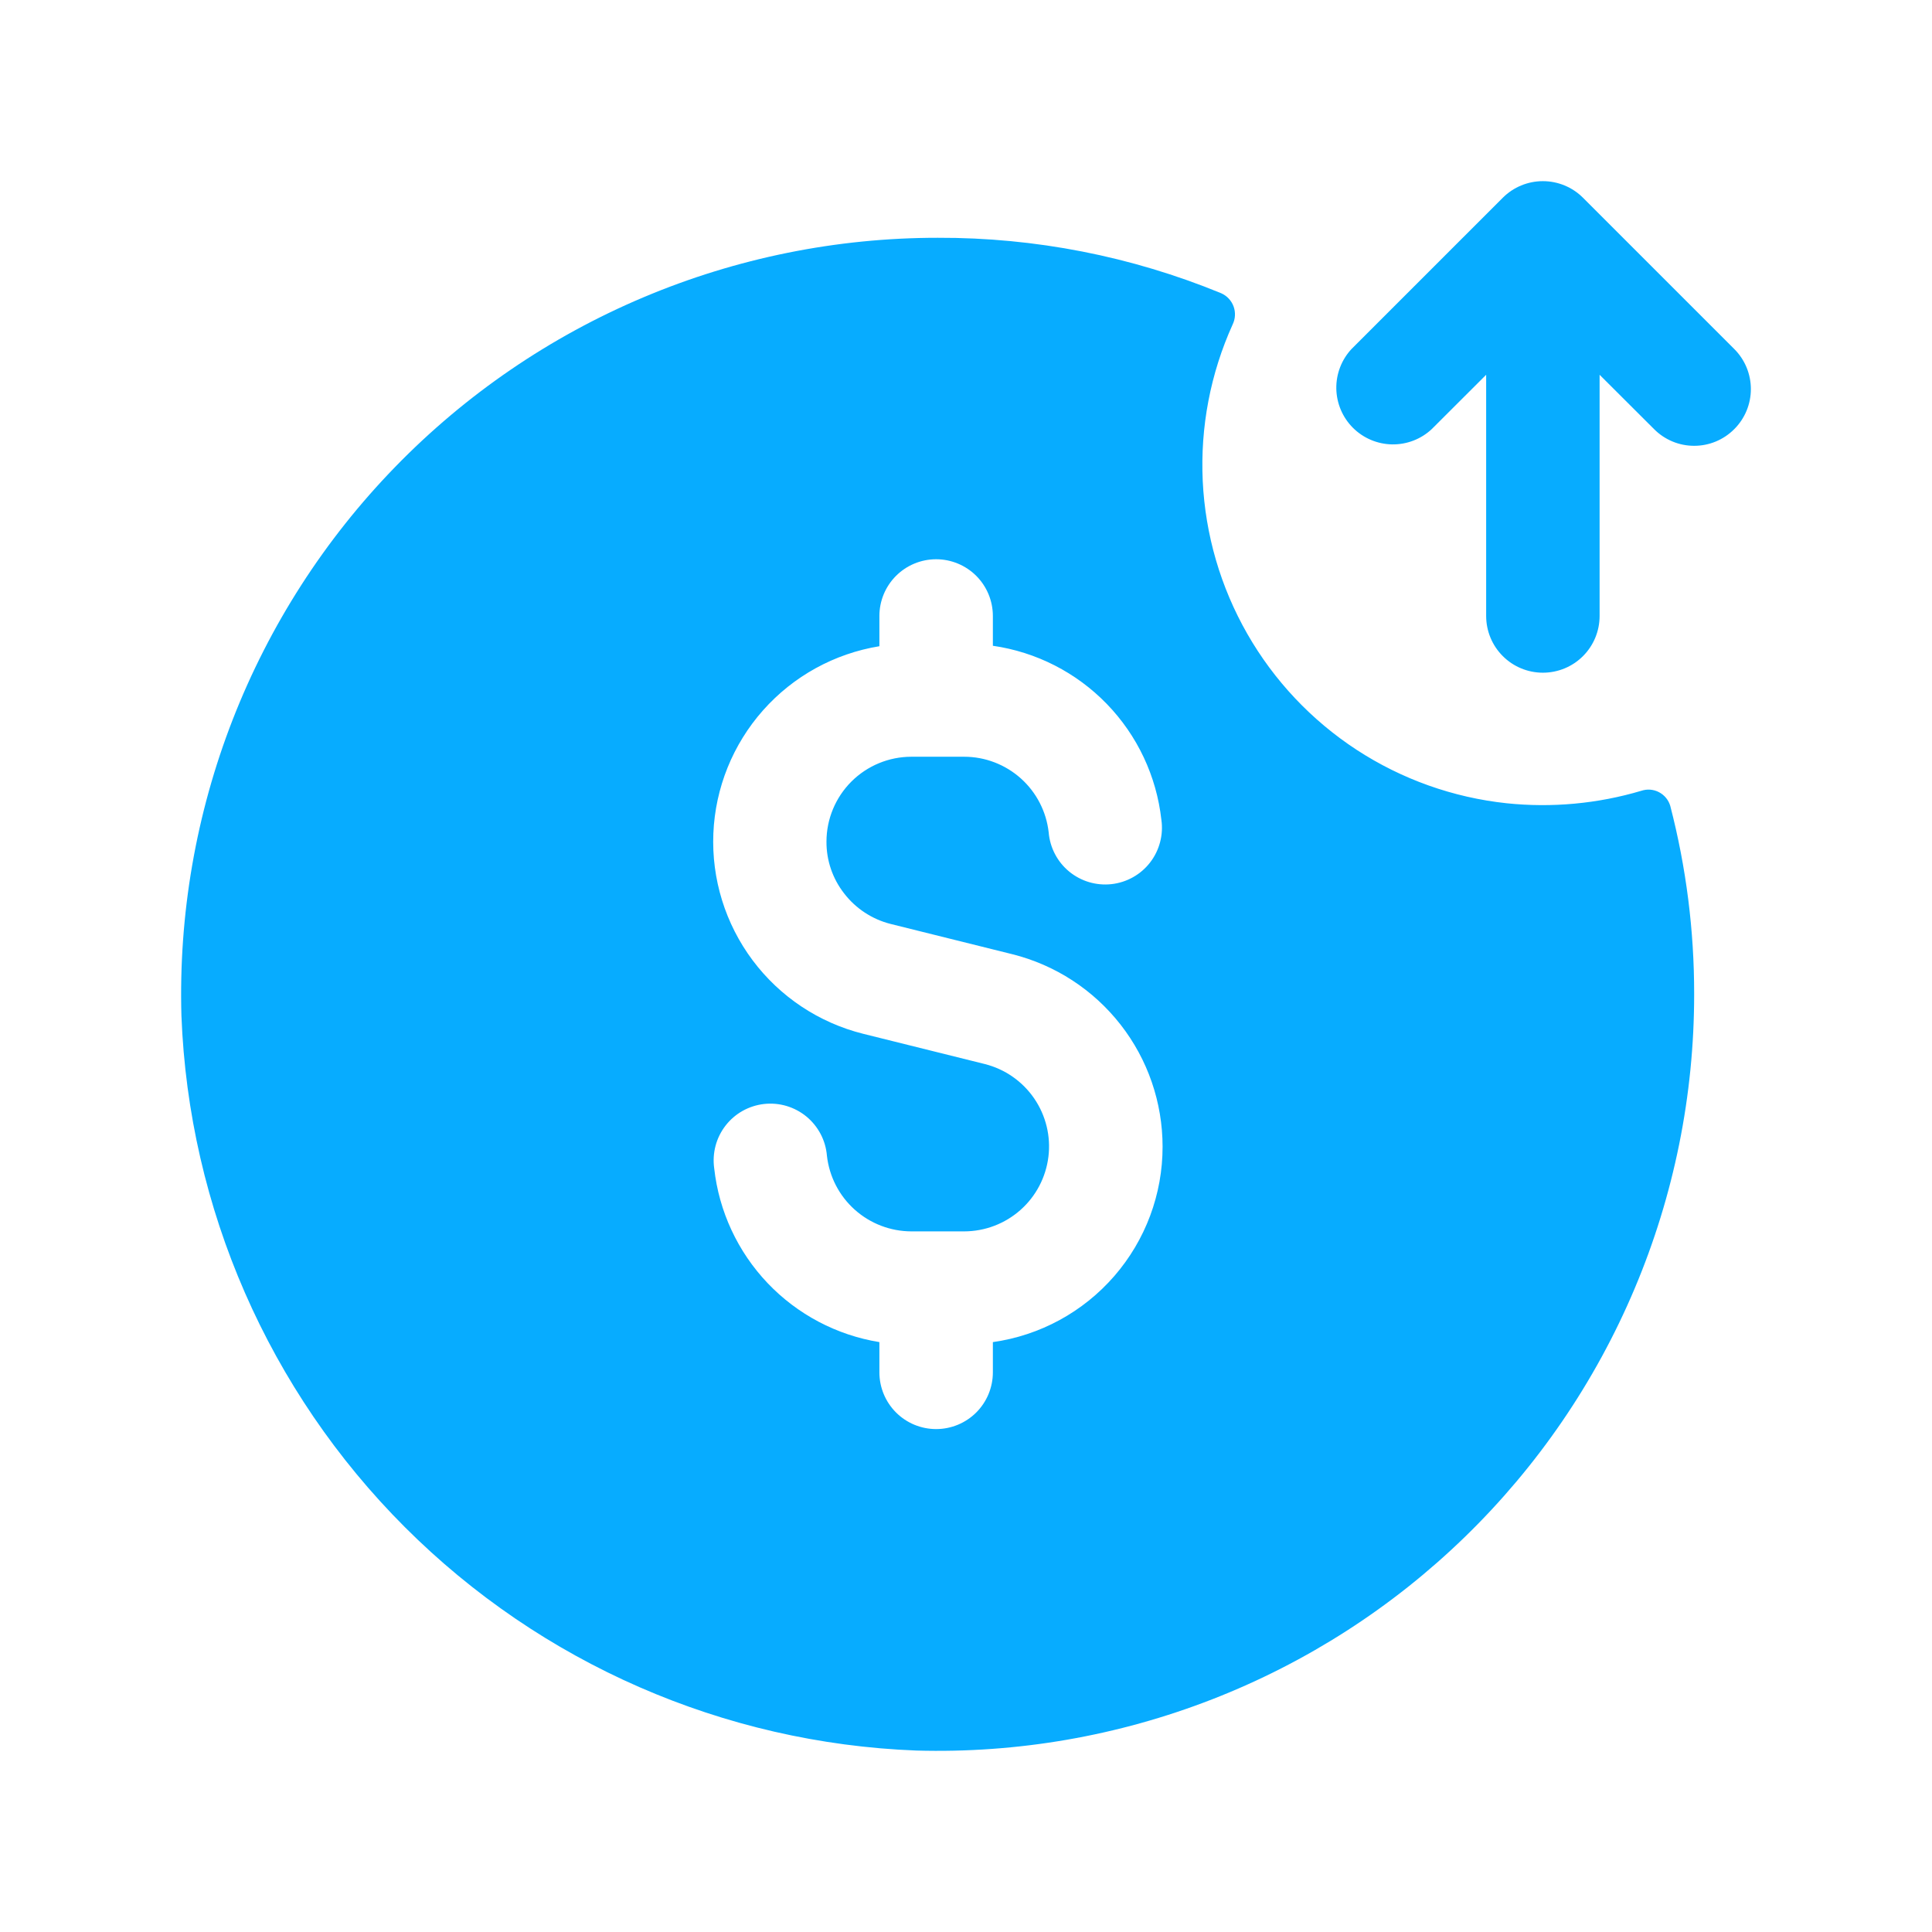 <?xml version="1.0" encoding="UTF-8"?> <svg xmlns="http://www.w3.org/2000/svg" width="64" height="64" viewBox="0 0 64 64" fill="none"><path d="M57.449 14.216C57.275 14.391 57.068 14.53 56.84 14.625C56.612 14.72 56.368 14.768 56.121 14.768C55.875 14.768 55.63 14.72 55.403 14.625C55.175 14.53 54.968 14.391 54.794 14.216L52.989 12.415V20.405C52.989 20.904 52.791 21.382 52.439 21.734C52.087 22.087 51.609 22.284 51.11 22.284C50.612 22.284 50.134 22.087 49.782 21.734C49.429 21.382 49.231 20.904 49.231 20.405V12.415L47.427 14.216C47.071 14.549 46.6 14.729 46.113 14.721C45.626 14.712 45.162 14.515 44.817 14.171C44.473 13.826 44.276 13.362 44.267 12.875C44.259 12.388 44.439 11.917 44.771 11.561L49.782 6.55C50.135 6.198 50.612 6.001 51.11 6.001C51.608 6.001 52.086 6.198 52.438 6.55L57.449 11.561C57.624 11.735 57.762 11.942 57.857 12.17C57.951 12.398 58 12.642 58 12.889C58 13.135 57.951 13.38 57.857 13.607C57.762 13.835 57.624 14.042 57.449 14.216ZM56.121 32.933C56.123 36.284 55.452 39.602 54.148 42.689C52.845 45.777 50.935 48.571 48.532 50.907C46.129 53.244 43.282 55.074 40.16 56.29C37.037 57.507 33.702 58.084 30.352 57.989C23.974 57.744 17.924 55.101 13.411 50.588C8.898 46.075 6.255 40.025 6.01 33.647C5.915 30.297 6.492 26.962 7.708 23.839C8.925 20.717 10.755 17.869 13.091 15.467C15.428 13.064 18.222 11.154 21.31 9.851C24.397 8.547 27.715 7.876 31.066 7.877C34.286 7.866 37.476 8.49 40.454 9.714C40.548 9.756 40.633 9.816 40.703 9.891C40.774 9.966 40.828 10.054 40.864 10.151C40.899 10.248 40.914 10.35 40.909 10.453C40.904 10.556 40.878 10.656 40.833 10.749C40.097 12.374 39.758 14.15 39.842 15.932C39.927 17.714 40.433 19.45 41.319 20.998C42.205 22.546 43.446 23.862 44.939 24.838C46.433 25.813 48.136 26.42 49.91 26.609C51.41 26.765 52.925 26.625 54.37 26.196C54.466 26.164 54.567 26.151 54.668 26.159C54.769 26.167 54.867 26.195 54.956 26.242C55.046 26.289 55.125 26.353 55.189 26.431C55.254 26.509 55.301 26.6 55.33 26.697C55.858 28.733 56.124 30.829 56.121 32.933ZM38.512 37.987C38.512 36.521 38.023 35.098 37.121 33.943C36.219 32.787 34.958 31.966 33.536 31.61L29.507 30.608C28.892 30.454 28.347 30.096 27.961 29.593C27.579 29.103 27.373 28.498 27.378 27.877C27.379 27.132 27.676 26.418 28.203 25.891C28.73 25.365 29.444 25.069 30.189 25.068H31.943C32.635 25.069 33.303 25.326 33.819 25.788C34.334 26.25 34.662 26.886 34.739 27.574C34.76 27.824 34.83 28.068 34.947 28.291C35.063 28.514 35.223 28.711 35.417 28.871C35.612 29.031 35.836 29.15 36.077 29.222C36.318 29.293 36.571 29.316 36.821 29.288C37.071 29.26 37.313 29.182 37.532 29.059C37.752 28.936 37.944 28.77 38.098 28.571C38.252 28.372 38.364 28.144 38.428 27.901C38.493 27.658 38.508 27.404 38.472 27.155C38.311 25.712 37.676 24.363 36.665 23.32C35.655 22.277 34.327 21.599 32.89 21.392V20.405C32.89 19.907 32.692 19.429 32.34 19.076C31.987 18.724 31.509 18.526 31.011 18.526C30.512 18.526 30.034 18.724 29.682 19.076C29.329 19.429 29.131 19.907 29.131 20.405V21.407C27.641 21.65 26.28 22.399 25.278 23.529C24.276 24.659 23.694 26.099 23.631 27.608C23.568 29.117 24.027 30.601 24.932 31.811C25.836 33.02 27.13 33.88 28.595 34.246L32.624 35.248C33.289 35.416 33.87 35.82 34.258 36.386C34.646 36.952 34.814 37.639 34.73 38.32C34.646 39.001 34.317 39.628 33.803 40.083C33.29 40.537 32.629 40.789 31.943 40.791H30.189C29.496 40.789 28.829 40.533 28.313 40.071C27.797 39.609 27.47 38.973 27.393 38.285C27.372 38.034 27.302 37.79 27.185 37.567C27.068 37.345 26.908 37.147 26.714 36.987C26.52 36.828 26.296 36.709 26.055 36.637C25.813 36.565 25.56 36.543 25.31 36.571C25.061 36.599 24.819 36.677 24.599 36.8C24.38 36.923 24.188 37.089 24.034 37.288C23.88 37.487 23.767 37.715 23.703 37.958C23.639 38.201 23.624 38.454 23.659 38.703C23.817 40.129 24.438 41.463 25.426 42.503C26.414 43.542 27.716 44.229 29.131 44.459V45.461C29.131 45.959 29.329 46.437 29.682 46.79C30.034 47.142 30.512 47.34 31.011 47.34C31.509 47.34 31.987 47.142 32.34 46.79C32.692 46.437 32.89 45.959 32.89 45.461V44.459C34.451 44.239 35.879 43.462 36.912 42.272C37.946 41.081 38.514 39.558 38.512 37.982V37.987Z" fill="#07ACFF"></path></svg> 